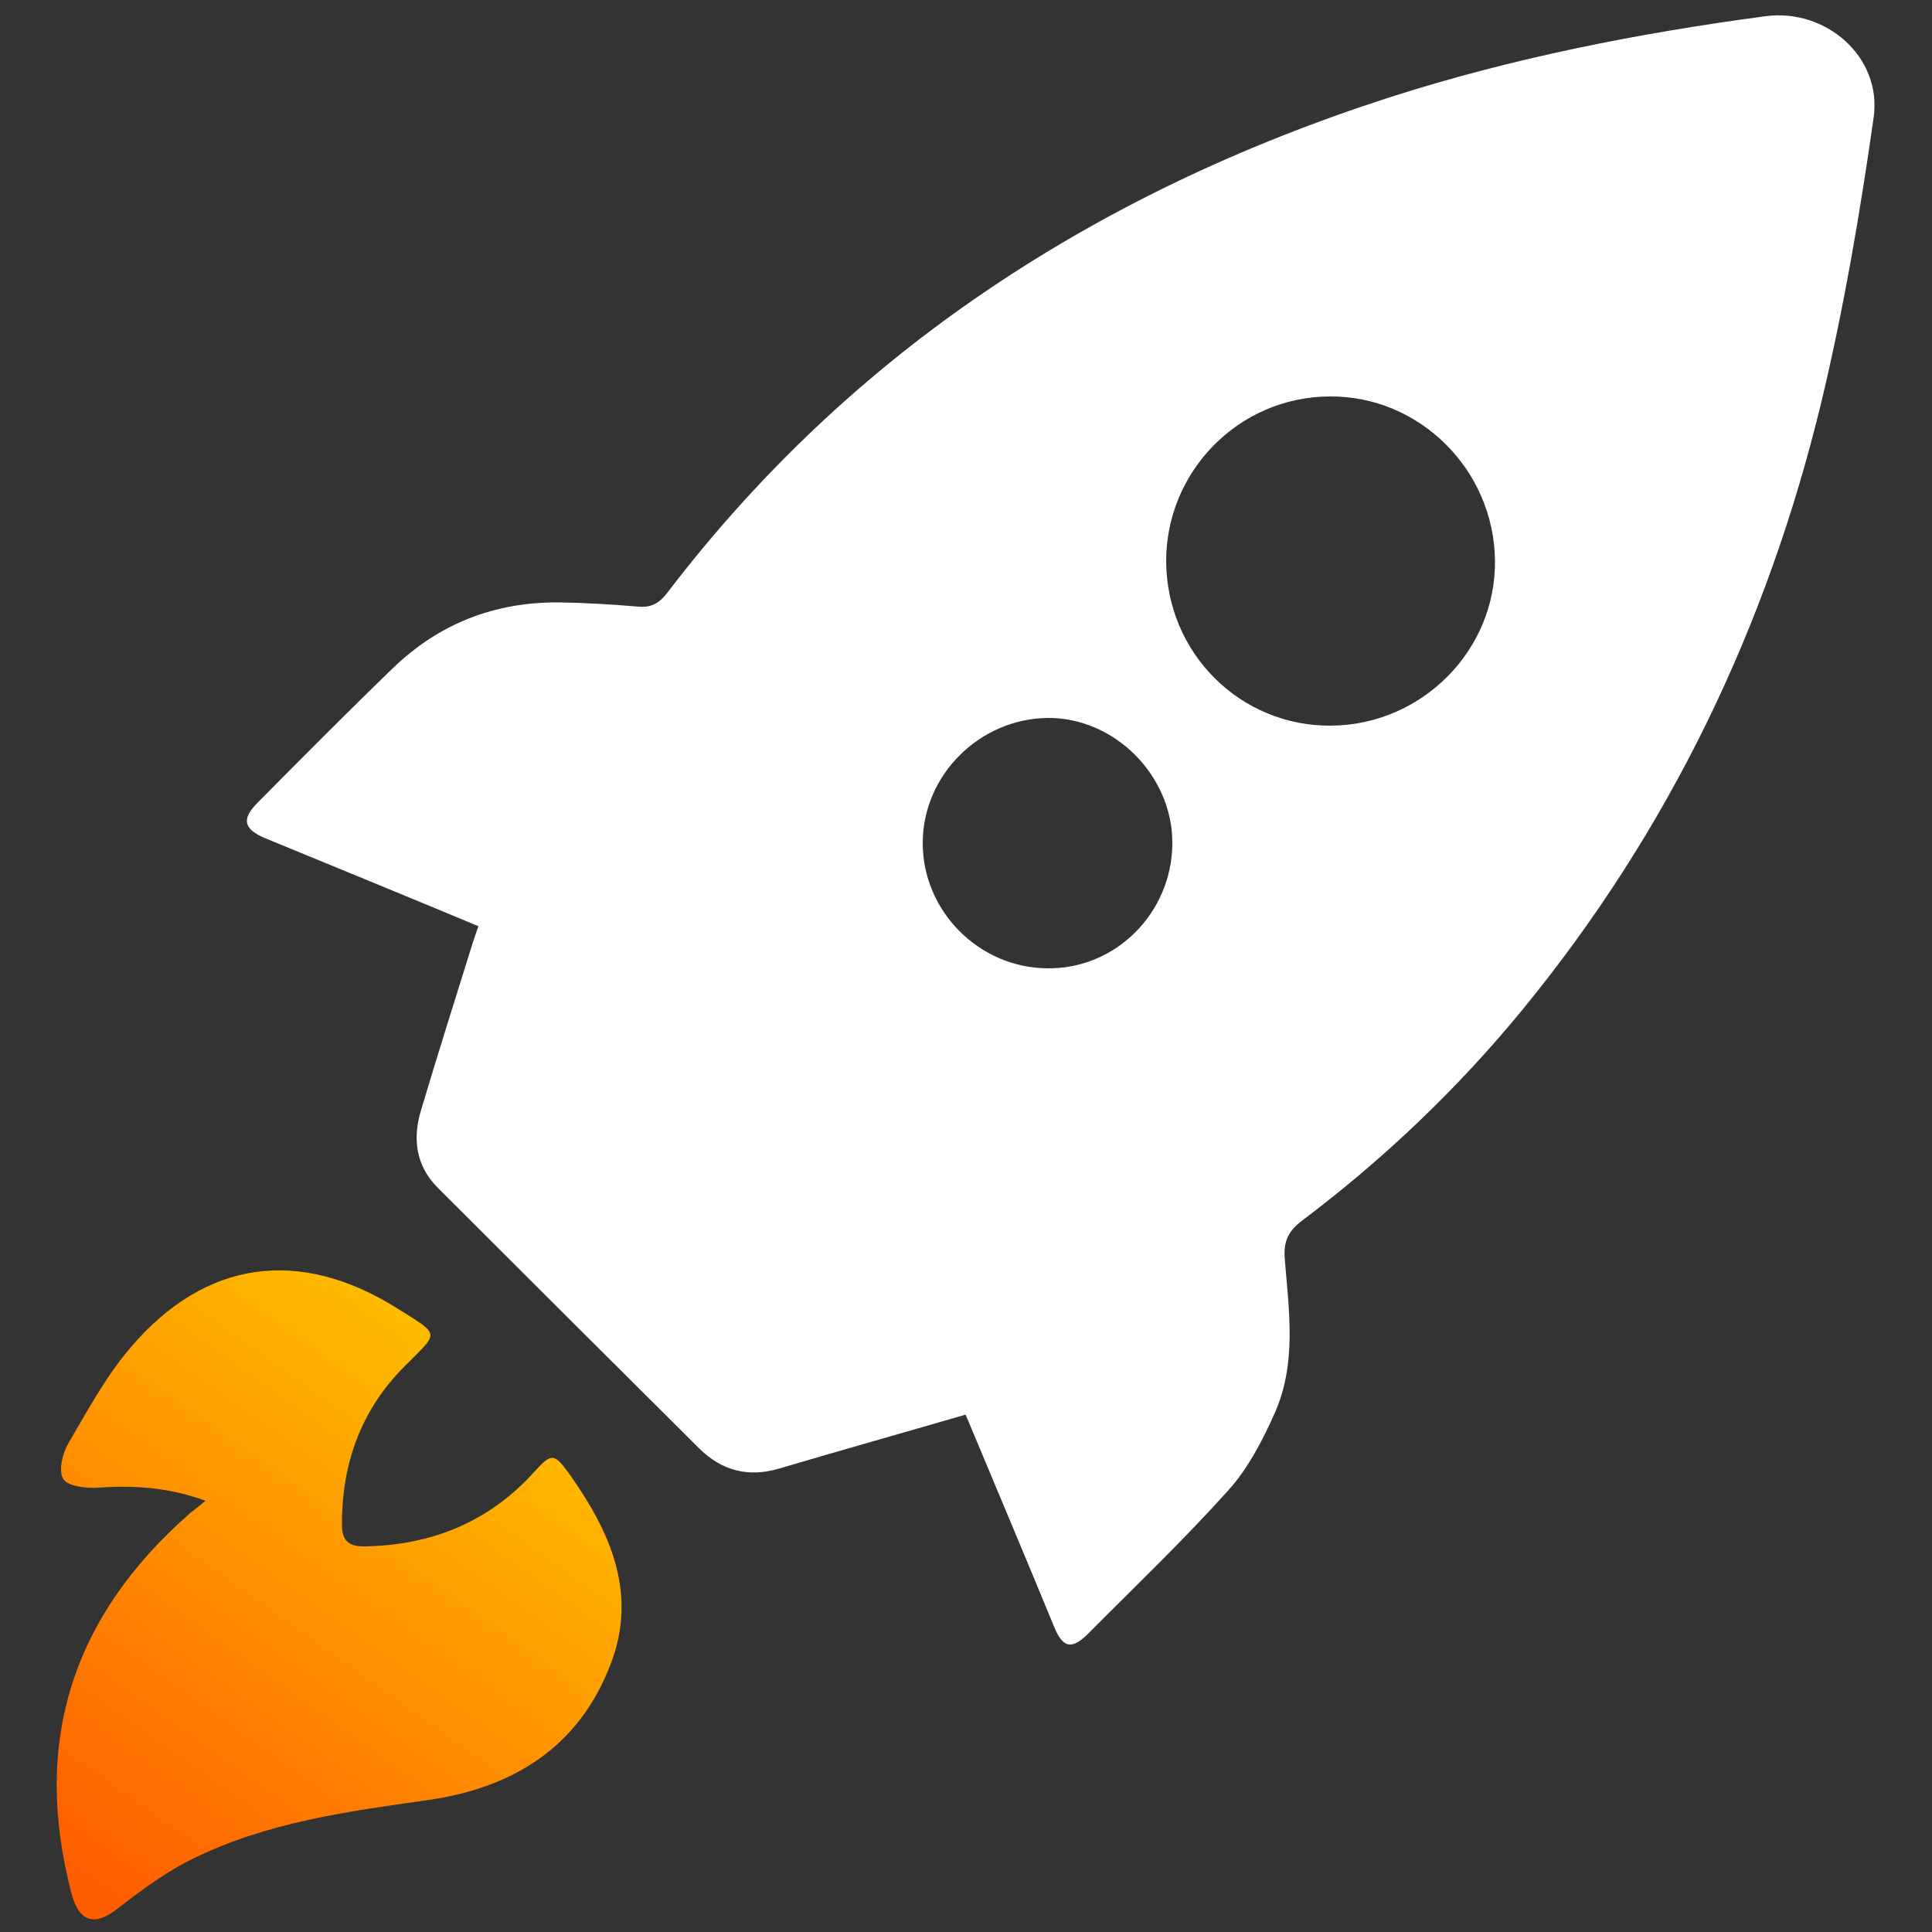 <?xml version="1.0" encoding="utf-8"?>
<!-- Generator: Adobe Illustrator 28.0.0, SVG Export Plug-In . SVG Version: 6.00 Build 0)  -->
<svg version="1.1" id="图层_1" xmlns="http://www.w3.org/2000/svg" xmlns:xlink="http://www.w3.org/1999/xlink" x="0px" y="0px"
	 viewBox="0 0 50 50" style="enable-background:new 0 0 50 50;" xml:space="preserve">
<rect x="0" y="0" width="50" height="50" fill="#333333" stroke="none"/>
<style type="text/css">
	.st0{display:none;fill:#B2B2B2;}
	.st1{fill:#FFFFFF;}
	.st2{fill:url(#SVGID_1_);}
	.st3{fill:url(#SVGID_00000005968356503130375120000005328662965100577934_);}
	.st4{fill:url(#SVGID_00000094578866636773171520000013173298855044176018_);}
	.st5{fill:url(#SVGID_00000062878065308147590690000013662279367855402410_);}
</style>
<rect x="-20.01" y="-13.95" class="st0" width="158.78" height="143.24"/>
<g>
	<path class="st1" d="M24.99,36.61c-1.65,0.48-3.25,0.93-4.84,1.4c-0.79,0.23-1.47,0.05-2.05-0.52c-2.26-2.25-4.52-4.5-6.77-6.75
		c-0.57-0.57-0.66-1.28-0.43-2.02c0.42-1.41,0.86-2.8,1.3-4.21c0.05-0.17,0.11-0.33,0.18-0.54c-0.94-0.39-1.87-0.78-2.8-1.16
		c-0.9-0.37-1.8-0.74-2.7-1.11c-0.58-0.24-0.64-0.5-0.21-0.93c1.16-1.17,2.32-2.34,3.5-3.48c1.19-1.15,2.63-1.71,4.28-1.7
		c0.69,0.01,1.38,0.05,2.07,0.11c0.35,0.03,0.55-0.1,0.75-0.36c2.26-2.96,4.92-5.51,7.99-7.63c3.3-2.28,6.89-3.96,10.7-5.19
		c3.18-1.02,6.43-1.66,9.73-2.1c1.56-0.21,3.02,1.05,2.8,2.62c-0.35,2.46-0.77,4.93-1.35,7.35c-1.4,5.81-3.93,11.09-7.73,15.73
		c-1.68,2.05-3.59,3.87-5.7,5.46c-0.36,0.27-0.5,0.53-0.46,1.01c0.11,1.34,0.31,2.7-0.26,3.98c-0.32,0.72-0.7,1.45-1.22,2.02
		c-1.15,1.28-2.39,2.46-3.6,3.68c-0.43,0.43-0.66,0.39-0.89-0.17C26.52,40.25,25.75,38.43,24.99,36.61z M30.18,14.54
		c0.02,2.37,1.92,4.26,4.27,4.24c2.35-0.02,4.27-1.95,4.24-4.28c-0.03-2.35-1.96-4.26-4.28-4.24C32.06,10.27,30.17,12.2,30.18,14.54
		z M30.34,21.83c0.01-1.76-1.5-3.27-3.24-3.25c-1.76,0.03-3.21,1.48-3.22,3.22c-0.01,1.77,1.45,3.25,3.23,3.26
		C28.88,25.08,30.33,23.62,30.34,21.83z"/>
	<linearGradient id="SVGID_1_" gradientUnits="userSpaceOnUse" x1="12.271" y1="35.375" x2="2.518" y2="49.037">
		<stop  offset="0" style="stop-color:#FFBB00"/>
		<stop  offset="1" style="stop-color:#FF5D00"/>
	</linearGradient>
	<path class="st2" d="M5.32,38.84c-0.99-0.36-1.88-0.4-2.79-0.34c-0.3,0.02-0.76-0.03-0.89-0.22c-0.13-0.2-0.03-0.65,0.12-0.91
		c0.51-0.87,0.99-1.77,1.64-2.52c1.93-2.25,4.36-2.57,6.88-0.99c1.15,0.72,1.08,0.6,0.17,1.52c-1.11,1.12-1.61,2.51-1.6,4.09
		c0,0.41,0.19,0.56,0.59,0.55c1.73-0.03,3.21-0.63,4.38-1.92c0.45-0.5,0.52-0.5,0.91,0.04c1.05,1.48,1.78,3.07,1.08,4.91
		c-0.82,2.17-2.54,3.23-4.77,3.54c-2.05,0.29-4.11,0.57-6,1.49c-0.71,0.34-1.36,0.82-1.98,1.3c-0.6,0.48-1.01,0.38-1.21-0.38
		c-1.03-3.92,0.03-7.18,3.07-9.84C5.03,39.07,5.14,38.99,5.32,38.84z"/>
</g>
</svg>

